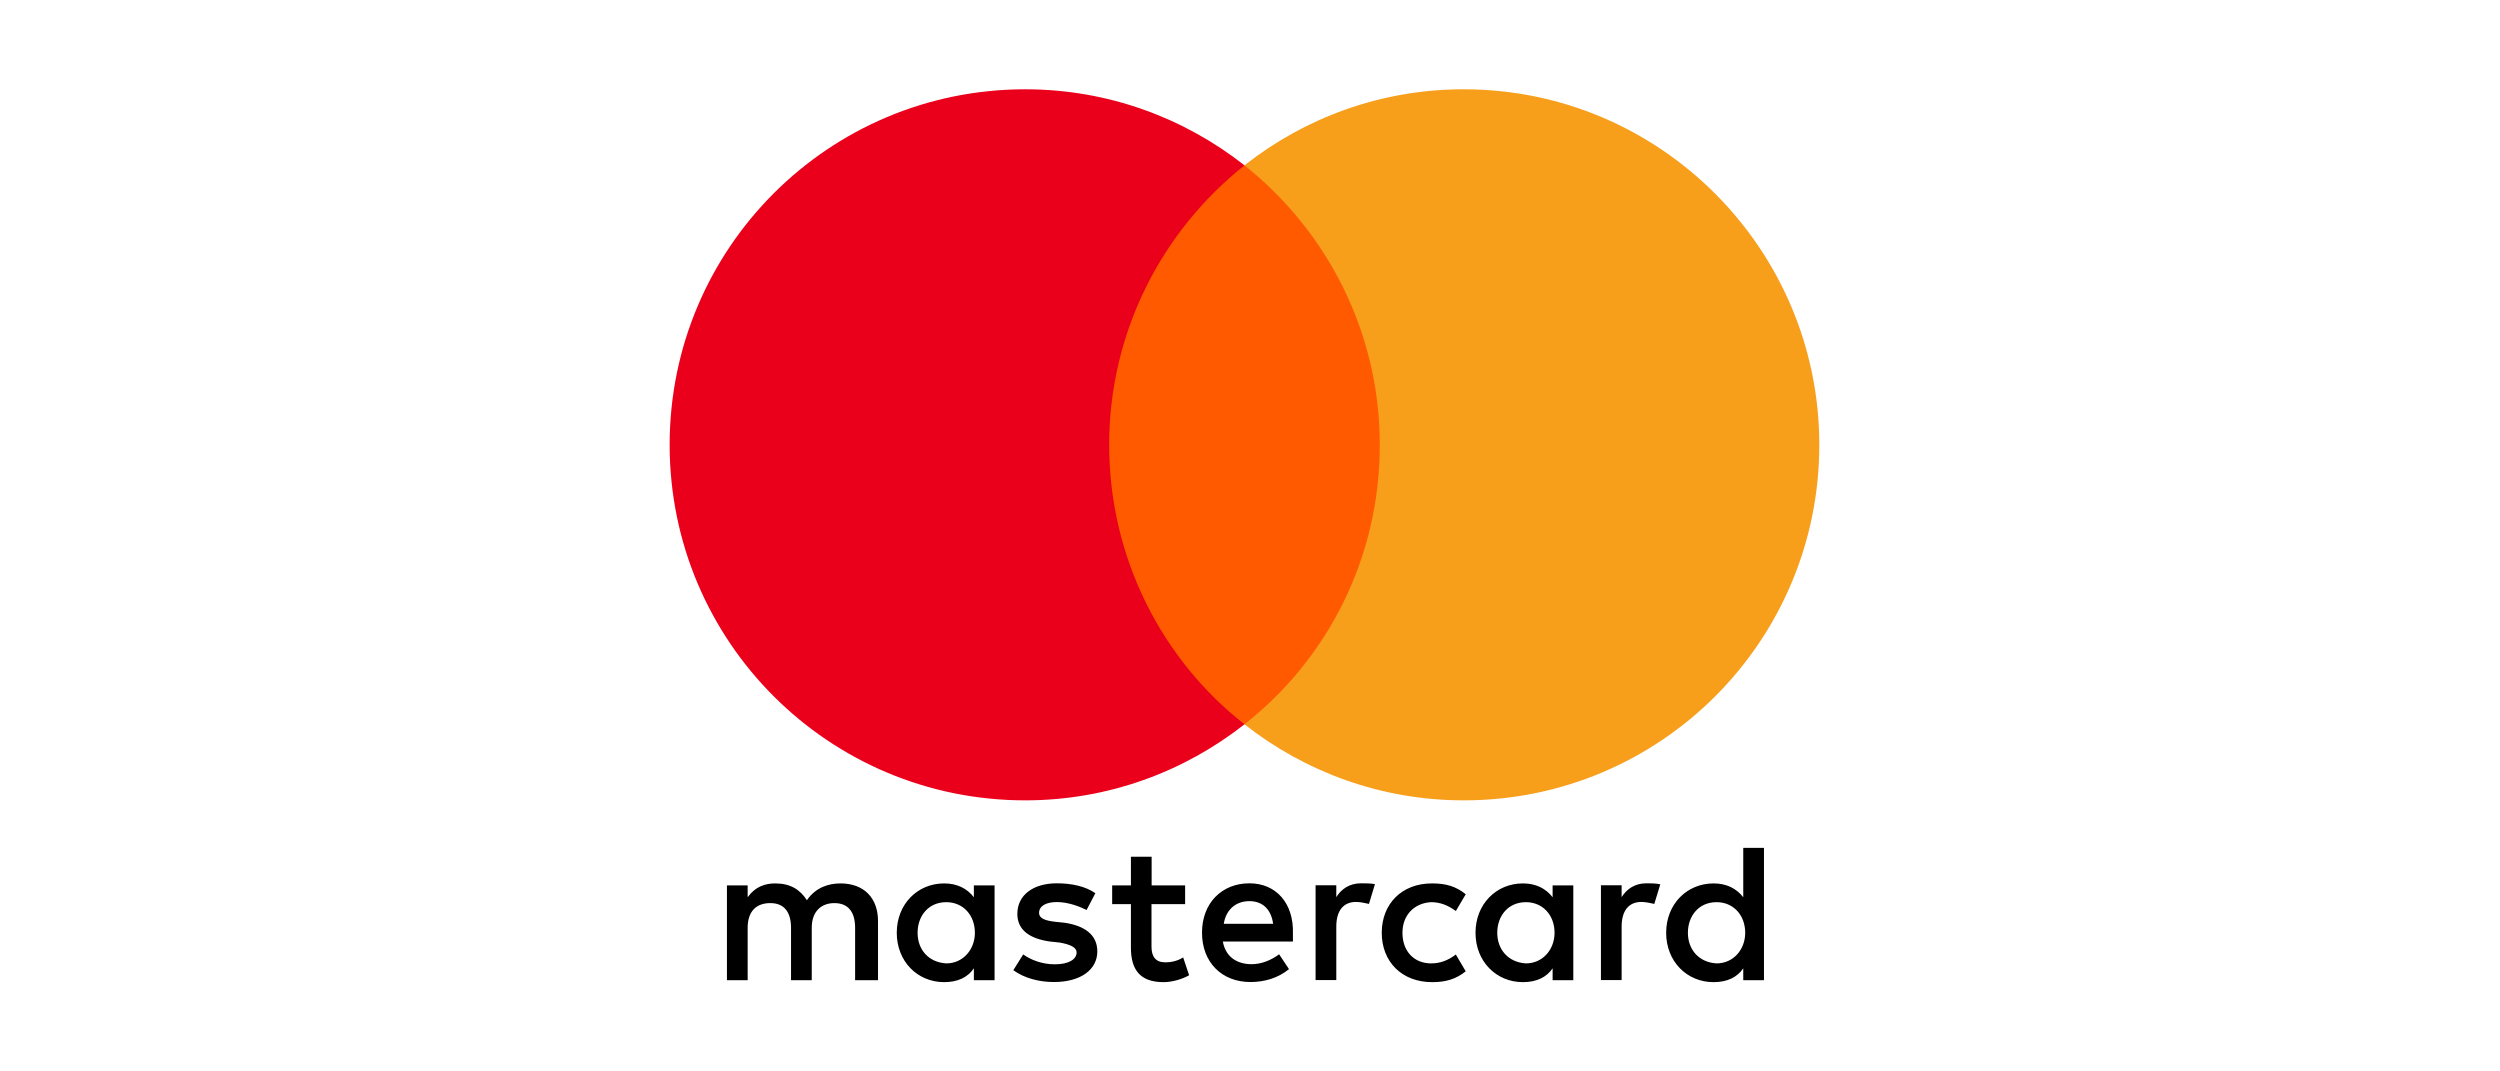 <?xml version="1.0" encoding="UTF-8"?> <svg xmlns="http://www.w3.org/2000/svg" width="112" height="48" viewBox="0 0 112 48" fill="none"><g clip-path="url(#clip0_3354_3636)"><path d="M39.335 43.912V41.258C39.335 40.242 38.716 39.577 37.654 39.577C37.124 39.577 36.546 39.752 36.149 40.33C35.84 39.845 35.397 39.577 34.732 39.577C34.288 39.577 33.845 39.711 33.495 40.196V39.665H32.567V43.912H33.495V41.567C33.495 40.814 33.892 40.459 34.51 40.459C35.129 40.459 35.438 40.856 35.438 41.567V43.912H36.366V41.567C36.366 40.814 36.809 40.459 37.381 40.459C38 40.459 38.309 40.856 38.309 41.567V43.912H39.335ZM53.098 39.665H51.593V38.381H50.665V39.665H49.825V40.505H50.665V42.454C50.665 43.428 51.062 44 52.124 44C52.52 44 52.964 43.866 53.273 43.691L53.005 42.892C52.737 43.067 52.428 43.113 52.206 43.113C51.763 43.113 51.587 42.845 51.587 42.407V40.505H53.093V39.665H53.098ZM60.974 39.572C60.443 39.572 60.087 39.84 59.866 40.191V39.66H58.938V43.907H59.866V41.515C59.866 40.809 60.175 40.407 60.752 40.407C60.928 40.407 61.149 40.454 61.33 40.495L61.598 39.608C61.412 39.572 61.149 39.572 60.974 39.572ZM49.072 40.015C48.629 39.706 48.01 39.572 47.345 39.572C46.283 39.572 45.577 40.103 45.577 40.943C45.577 41.649 46.108 42.051 47.036 42.18L47.479 42.227C47.964 42.314 48.232 42.448 48.232 42.67C48.232 42.979 47.876 43.201 47.258 43.201C46.639 43.201 46.149 42.979 45.84 42.758L45.397 43.464C45.881 43.819 46.546 43.995 47.211 43.995C48.448 43.995 49.16 43.417 49.16 42.624C49.16 41.871 48.582 41.474 47.701 41.34L47.258 41.294C46.861 41.247 46.551 41.16 46.551 40.897C46.551 40.588 46.861 40.412 47.35 40.412C47.881 40.412 48.412 40.634 48.68 40.768L49.072 40.015ZM73.758 39.572C73.227 39.572 72.871 39.84 72.649 40.191V39.66H71.722V43.907H72.649V41.515C72.649 40.809 72.959 40.407 73.536 40.407C73.711 40.407 73.933 40.454 74.113 40.495L74.381 39.618C74.201 39.572 73.938 39.572 73.758 39.572ZM61.902 41.789C61.902 43.072 62.788 44 64.16 44C64.778 44 65.222 43.866 65.665 43.515L65.222 42.763C64.866 43.031 64.515 43.16 64.113 43.16C63.361 43.16 62.83 42.629 62.83 41.789C62.83 40.99 63.361 40.459 64.113 40.417C64.51 40.417 64.866 40.551 65.222 40.814L65.665 40.062C65.222 39.706 64.778 39.577 64.16 39.577C62.788 39.572 61.902 40.505 61.902 41.789ZM70.484 41.789V39.665H69.557V40.196C69.247 39.799 68.804 39.577 68.227 39.577C67.031 39.577 66.103 40.505 66.103 41.789C66.103 43.072 67.031 44 68.227 44C68.845 44 69.288 43.778 69.557 43.381V43.912H70.484V41.789ZM67.077 41.789C67.077 41.036 67.562 40.417 68.361 40.417C69.113 40.417 69.644 40.995 69.644 41.789C69.644 42.541 69.113 43.16 68.361 43.16C67.567 43.113 67.077 42.536 67.077 41.789ZM55.974 39.572C54.737 39.572 53.85 40.459 53.85 41.783C53.85 43.113 54.737 43.995 56.02 43.995C56.639 43.995 57.258 43.82 57.747 43.417L57.304 42.752C56.948 43.021 56.505 43.196 56.067 43.196C55.49 43.196 54.917 42.928 54.783 42.18H57.923C57.923 42.046 57.923 41.959 57.923 41.825C57.964 40.459 57.165 39.572 55.974 39.572ZM55.974 40.371C56.551 40.371 56.948 40.727 57.036 41.387H54.825C54.912 40.814 55.309 40.371 55.974 40.371ZM79.026 41.789V37.984H78.098V40.196C77.788 39.799 77.345 39.577 76.768 39.577C75.572 39.577 74.644 40.505 74.644 41.789C74.644 43.072 75.572 44 76.768 44C77.386 44 77.83 43.778 78.098 43.381V43.912H79.026V41.789ZM75.618 41.789C75.618 41.036 76.103 40.417 76.902 40.417C77.654 40.417 78.185 40.995 78.185 41.789C78.185 42.541 77.654 43.16 76.902 43.16C76.103 43.113 75.618 42.536 75.618 41.789ZM44.557 41.789V39.665H43.629V40.196C43.319 39.799 42.876 39.577 42.299 39.577C41.103 39.577 40.175 40.505 40.175 41.789C40.175 43.072 41.103 44 42.299 44C42.917 44 43.361 43.778 43.629 43.381V43.912H44.557V41.789ZM41.108 41.789C41.108 41.036 41.593 40.417 42.392 40.417C43.144 40.417 43.675 40.995 43.675 41.789C43.675 42.541 43.144 43.16 42.392 43.16C41.593 43.113 41.108 42.536 41.108 41.789Z" fill="black"></path><path d="M62.701 7.407H48.763V32.449H62.701V7.407Z" fill="#FF5A00"></path><path d="M49.691 19.928C49.691 14.84 52.083 10.325 55.753 7.407C53.051 5.284 49.644 4 45.928 4C37.124 4 30 11.124 30 19.928C30 28.732 37.124 35.856 45.928 35.856C49.644 35.856 53.051 34.572 55.753 32.449C52.077 29.572 49.691 25.015 49.691 19.928Z" fill="#EB001B"></path><path d="M81.505 19.928C81.505 28.732 74.381 35.856 65.577 35.856C61.861 35.856 58.453 34.572 55.752 32.449C59.469 29.526 61.814 25.015 61.814 19.928C61.814 14.84 59.422 10.325 55.752 7.407C58.448 5.284 61.855 4 65.572 4C74.381 4 81.505 11.17 81.505 19.928Z" fill="#F79E1B"></path></g><defs><clipPath id="clip0_3354_3636"><rect width="51.505" height="40" fill="white" transform="translate(30 4)"></rect></clipPath></defs></svg> 